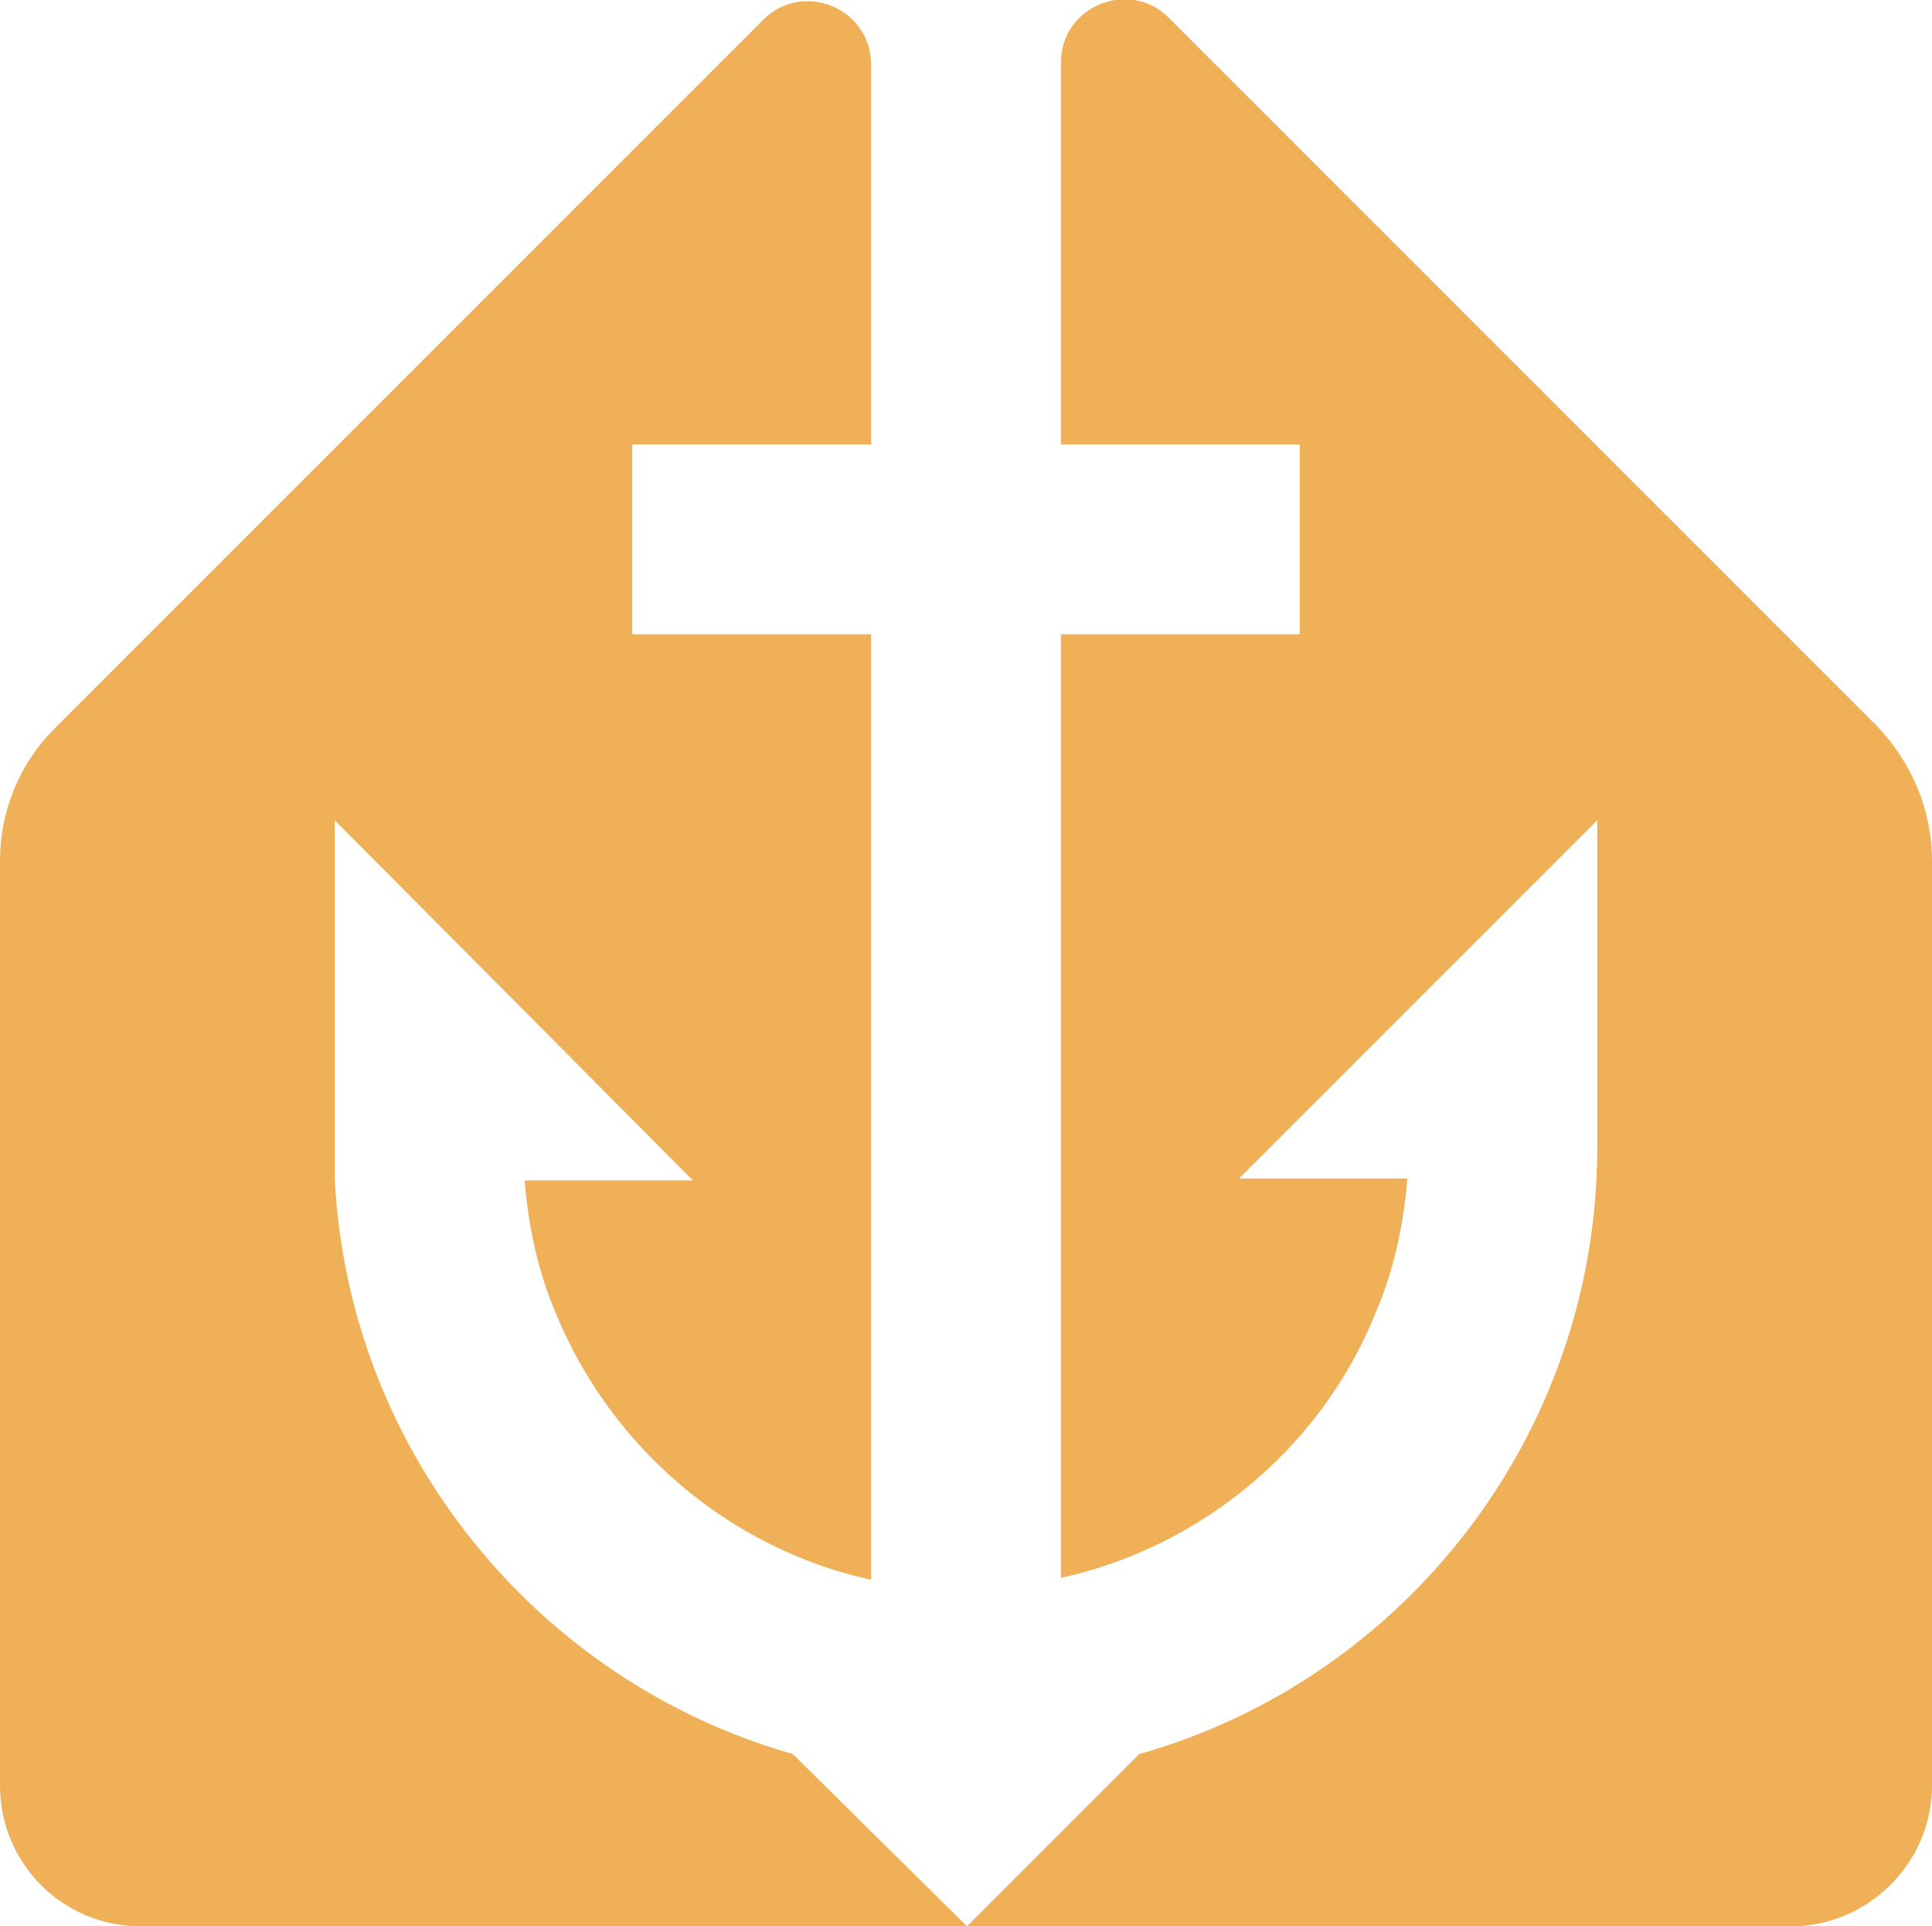 <?xml version="1.0" encoding="utf-8"?>
<!-- Generator: Adobe Illustrator 25.4.1, SVG Export Plug-In . SVG Version: 6.00 Build 0)  -->
<svg version="1.1" id="Layer_1" xmlns="http://www.w3.org/2000/svg" xmlns:xlink="http://www.w3.org/1999/xlink" x="0px" y="0px"
	 viewBox="0 0 98.7 98.4" style="enable-background:new 0 0 98.7 98.4;" xml:space="preserve">
<style type="text/css">
	.st0{clip-path:url(#SVGID_00000047766783747578072470000018224287393067577230_);fill:#EFB057;}
</style>
<g>
	<defs>
		<rect id="SVGID_1_" y="0" width="98.7" height="98.4"/>
	</defs>
	<clipPath id="SVGID_00000061446674852691444150000002200184109705195702_">
		<use xlink:href="#SVGID_1_"  style="overflow:visible;"/>
	</clipPath>
	<path style="clip-path:url(#SVGID_00000061446674852691444150000002200184109705195702_);fill:#EFB057;" d="M49.4,98.4H7.2
		c-4,0-7.2-3.2-7.2-7.2V44c0-2.6,1-5,2.8-6.8L39,1c2-2,5.5-0.6,5.5,2.3v19.4H32.3v9.7h12.2v48.3c-7.3-1.6-13.3-6.8-16.1-13.6
		c-0.9-2.1-1.4-4.4-1.6-6.8h8.6L17.1,41.9v16.7c0,0.5,0,1.1,0,1.6h0c0.7,14,10.4,25.7,23.4,29.4L49.4,98.4z"/>
	<path style="clip-path:url(#SVGID_00000061446674852691444150000002200184109705195702_);fill:#EFB057;" d="M98.7,44v47.2
		c0,4-3.3,7.2-7.2,7.2H49.4l8.8-8.8h0c13.5-3.8,23.4-16.3,23.4-31V41.9L63.3,60.2h8.6c-0.2,2.4-0.7,4.7-1.6,6.8
		c-2.7,6.8-8.8,12-16.1,13.6V32.4h12.2v-9.7H54.2V3.2c0-2.9,3.5-4.3,5.5-2.3l36.2,36.2C97.7,39,98.7,41.4,98.7,44"/>
</g>
</svg>
